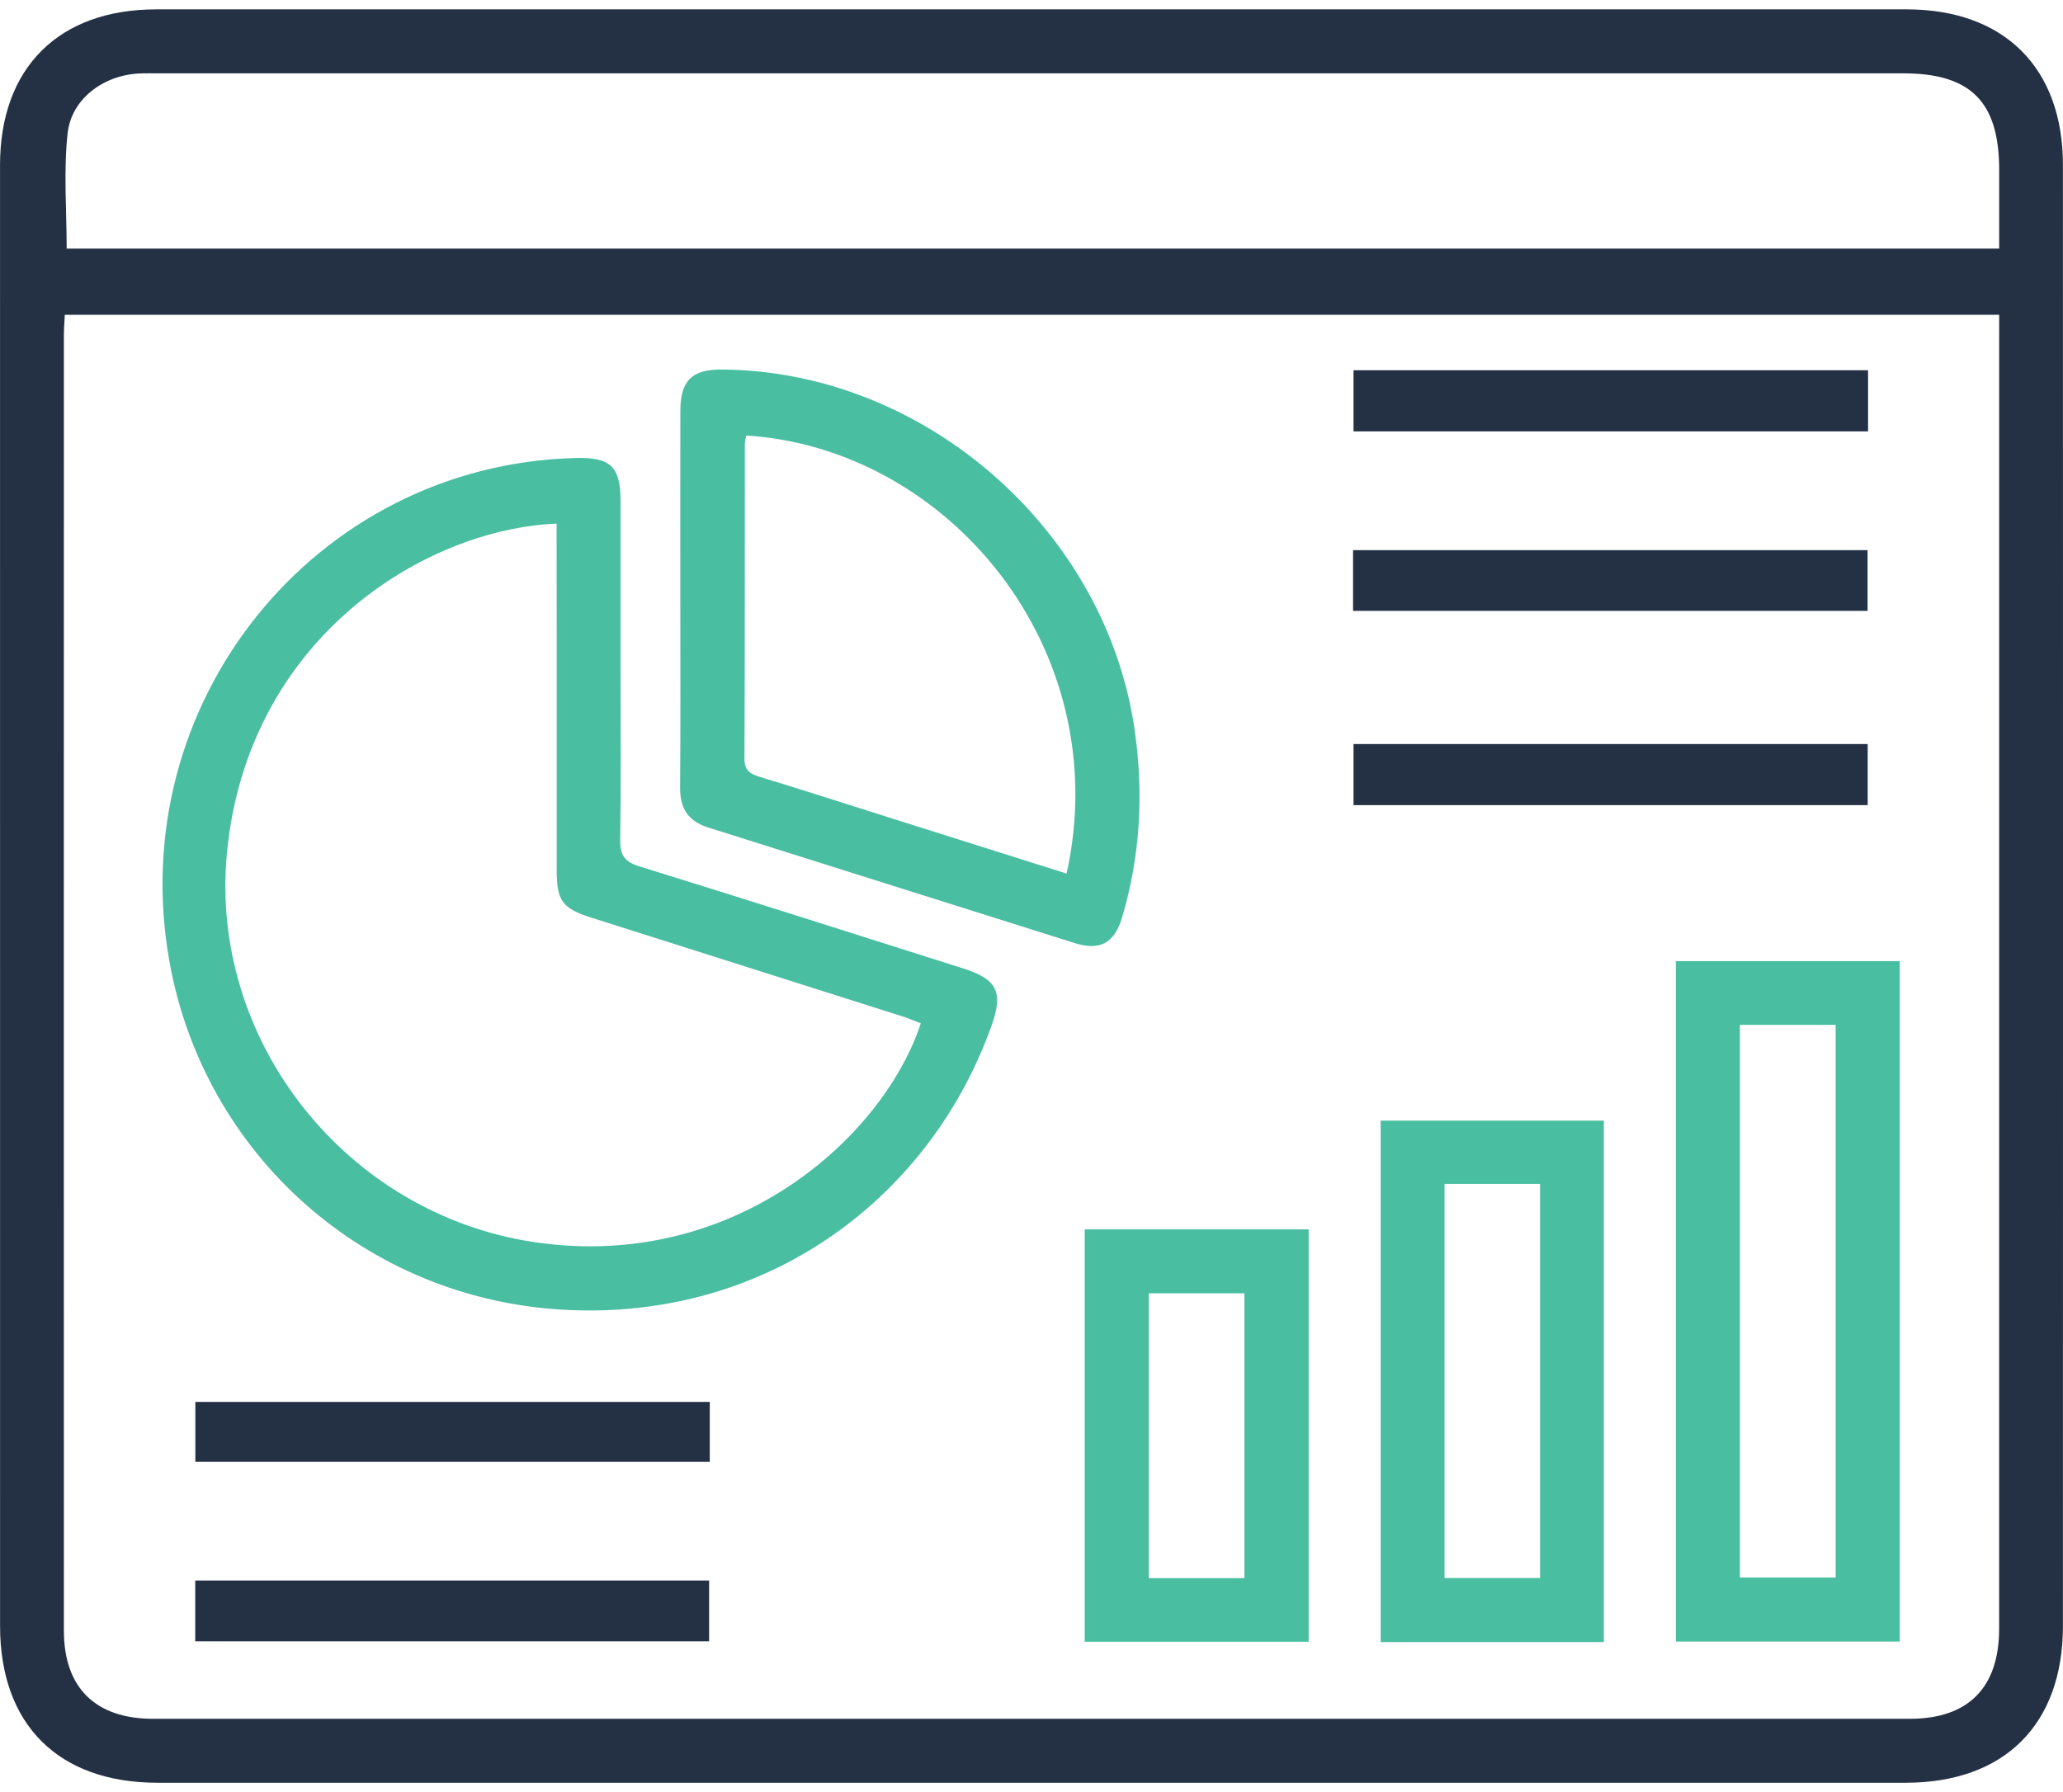 <svg width="61" height="53" viewBox="0 0 61 53" fill="none" xmlns="http://www.w3.org/2000/svg">
<path d="M30.501 52.723C21.887 52.723 13.27 52.723 4.655 52.723C1.73 52.723 0.002 51.005 0.002 48.087C-0 33.686 -0 19.284 0.001 4.883C0.001 2.005 1.738 0.277 4.62 0.277C21.872 0.277 39.124 0.277 56.376 0.277C59.258 0.277 60.998 2.003 60.998 4.88C61.001 19.282 61.001 33.683 60.998 48.085C60.998 51.002 59.268 52.723 56.346 52.723C47.731 52.723 39.116 52.723 30.501 52.723ZM1.916 9.31C1.906 9.529 1.889 9.714 1.889 9.899C1.887 22.674 1.886 35.449 1.889 48.224C1.889 49.913 2.821 50.832 4.527 50.832C21.841 50.833 39.156 50.833 56.469 50.832C58.2 50.832 59.112 49.912 59.112 48.162C59.113 35.429 59.113 22.698 59.113 9.965C59.113 9.744 59.113 9.524 59.113 9.31C39.986 9.31 20.97 9.31 1.916 9.31ZM59.113 7.353C59.113 6.537 59.113 5.781 59.113 5.026C59.112 3.013 58.276 2.169 56.279 2.169C39.097 2.169 21.915 2.169 4.733 2.169C4.521 2.169 4.31 2.163 4.099 2.174C3.059 2.229 2.11 2.922 1.999 3.945C1.877 5.06 1.971 6.2 1.971 7.353C20.988 7.353 40.002 7.353 59.113 7.353Z" fill="#243044"/>
<path d="M18.348 19.82C18.348 21.487 18.364 23.156 18.338 24.822C18.331 25.266 18.445 25.48 18.898 25.62C22.099 26.61 25.289 27.63 28.484 28.642C29.469 28.954 29.668 29.333 29.334 30.287C27.546 35.375 22.731 39.063 16.689 38.736C10.796 38.418 6.047 34.145 5.016 28.471C3.624 20.81 9.299 13.748 17.013 13.545C18.053 13.517 18.347 13.794 18.348 14.816C18.35 16.485 18.348 18.152 18.348 19.82ZM16.458 15.485C12.546 15.649 7.313 18.88 6.71 25.233C6.182 30.781 10.233 35.908 15.806 36.736C21.695 37.611 26.113 33.646 27.227 30.265C27.055 30.199 26.885 30.123 26.707 30.066C23.635 29.089 20.561 28.116 17.489 27.14C16.622 26.864 16.461 26.645 16.461 25.727C16.459 23.426 16.461 21.123 16.461 18.823C16.458 17.73 16.458 16.634 16.458 15.485Z" fill="#49BEA1"/>
<path d="M56.172 48.548C53.953 48.548 51.77 48.548 49.552 48.548C49.552 41.827 49.552 35.146 49.552 28.424C51.76 28.424 53.944 28.424 56.172 28.424C56.172 35.112 56.172 41.793 56.172 48.548ZM51.446 46.655C52.415 46.655 53.346 46.655 54.277 46.655C54.277 41.174 54.277 35.743 54.277 30.309C53.315 30.309 52.395 30.309 51.446 30.309C51.446 35.774 51.446 41.205 51.446 46.655Z" fill="#49BEA1"/>
<path d="M20.116 17.66C20.116 15.823 20.113 13.988 20.117 12.152C20.119 11.257 20.458 10.924 21.335 10.929C27.341 10.963 32.726 15.687 33.557 21.634C33.818 23.5 33.714 25.334 33.175 27.142C32.955 27.882 32.528 28.126 31.788 27.894C28.17 26.758 24.557 25.609 20.941 24.473C20.348 24.286 20.105 23.906 20.11 23.296C20.125 21.416 20.116 19.539 20.116 17.66ZM31.539 25.836C33.001 19.188 28.035 13.256 22.066 12.88C22.052 12.96 22.024 13.04 22.024 13.121C22.022 16.224 22.027 19.326 22.012 22.429C22.011 22.787 22.176 22.887 22.473 22.977C23.803 23.382 25.125 23.81 26.452 24.229C28.135 24.761 29.817 25.293 31.539 25.836Z" fill="#49BEA1"/>
<path d="M47.423 48.562C45.207 48.562 43.039 48.562 40.824 48.562C40.824 43.422 40.824 38.308 40.824 33.142C43.009 33.142 45.206 33.142 47.423 33.142C47.423 38.284 47.423 43.415 47.423 48.562ZM45.538 46.669C45.538 42.763 45.538 38.893 45.538 35.012C44.576 35.012 43.657 35.012 42.713 35.012C42.713 38.914 42.713 42.784 42.713 46.669C43.676 46.669 44.596 46.669 45.538 46.669Z" fill="#49BEA1"/>
<path d="M38.695 48.553C36.478 48.553 34.295 48.553 32.073 48.553C32.073 44.482 32.073 40.442 32.073 36.357C34.282 36.357 36.483 36.357 38.695 36.357C38.695 40.438 38.695 44.478 38.695 48.553ZM33.969 38.248C33.969 41.103 33.969 43.877 33.969 46.673C34.929 46.673 35.849 46.673 36.796 46.673C36.796 43.85 36.796 41.061 36.796 38.248C35.837 38.248 34.917 38.248 33.969 38.248Z" fill="#49BEA1"/>
<path d="M55.236 10.949C55.236 11.584 55.236 12.149 55.236 12.758C50.156 12.758 45.106 12.758 40.022 12.758C40.022 12.15 40.022 11.569 40.022 10.949C45.088 10.949 50.139 10.949 55.236 10.949Z" fill="#243044"/>
<path d="M40.008 18.066C40.008 17.445 40.008 16.88 40.008 16.27C45.077 16.27 50.127 16.27 55.221 16.27C55.221 16.857 55.221 17.436 55.221 18.066C50.162 18.066 45.115 18.066 40.008 18.066Z" fill="#243044"/>
<path d="M55.225 22.004C55.225 22.614 55.225 23.194 55.225 23.811C50.156 23.811 45.106 23.811 40.022 23.811C40.022 23.208 40.022 22.627 40.022 22.004C45.087 22.004 50.136 22.004 55.225 22.004Z" fill="#243044"/>
<path d="M5.773 48.54C5.773 47.906 5.773 47.342 5.773 46.743C10.849 46.743 15.885 46.743 20.968 46.743C20.968 47.337 20.968 47.914 20.968 48.54C15.915 48.54 10.866 48.54 5.773 48.54Z" fill="#243044"/>
<path d="M20.987 41.46C20.987 42.057 20.987 42.62 20.987 43.23C15.914 43.23 10.866 43.23 5.776 43.23C5.776 42.643 5.776 42.082 5.776 41.46C10.821 41.46 15.87 41.46 20.987 41.46Z" fill="#243044"/>
</svg>
